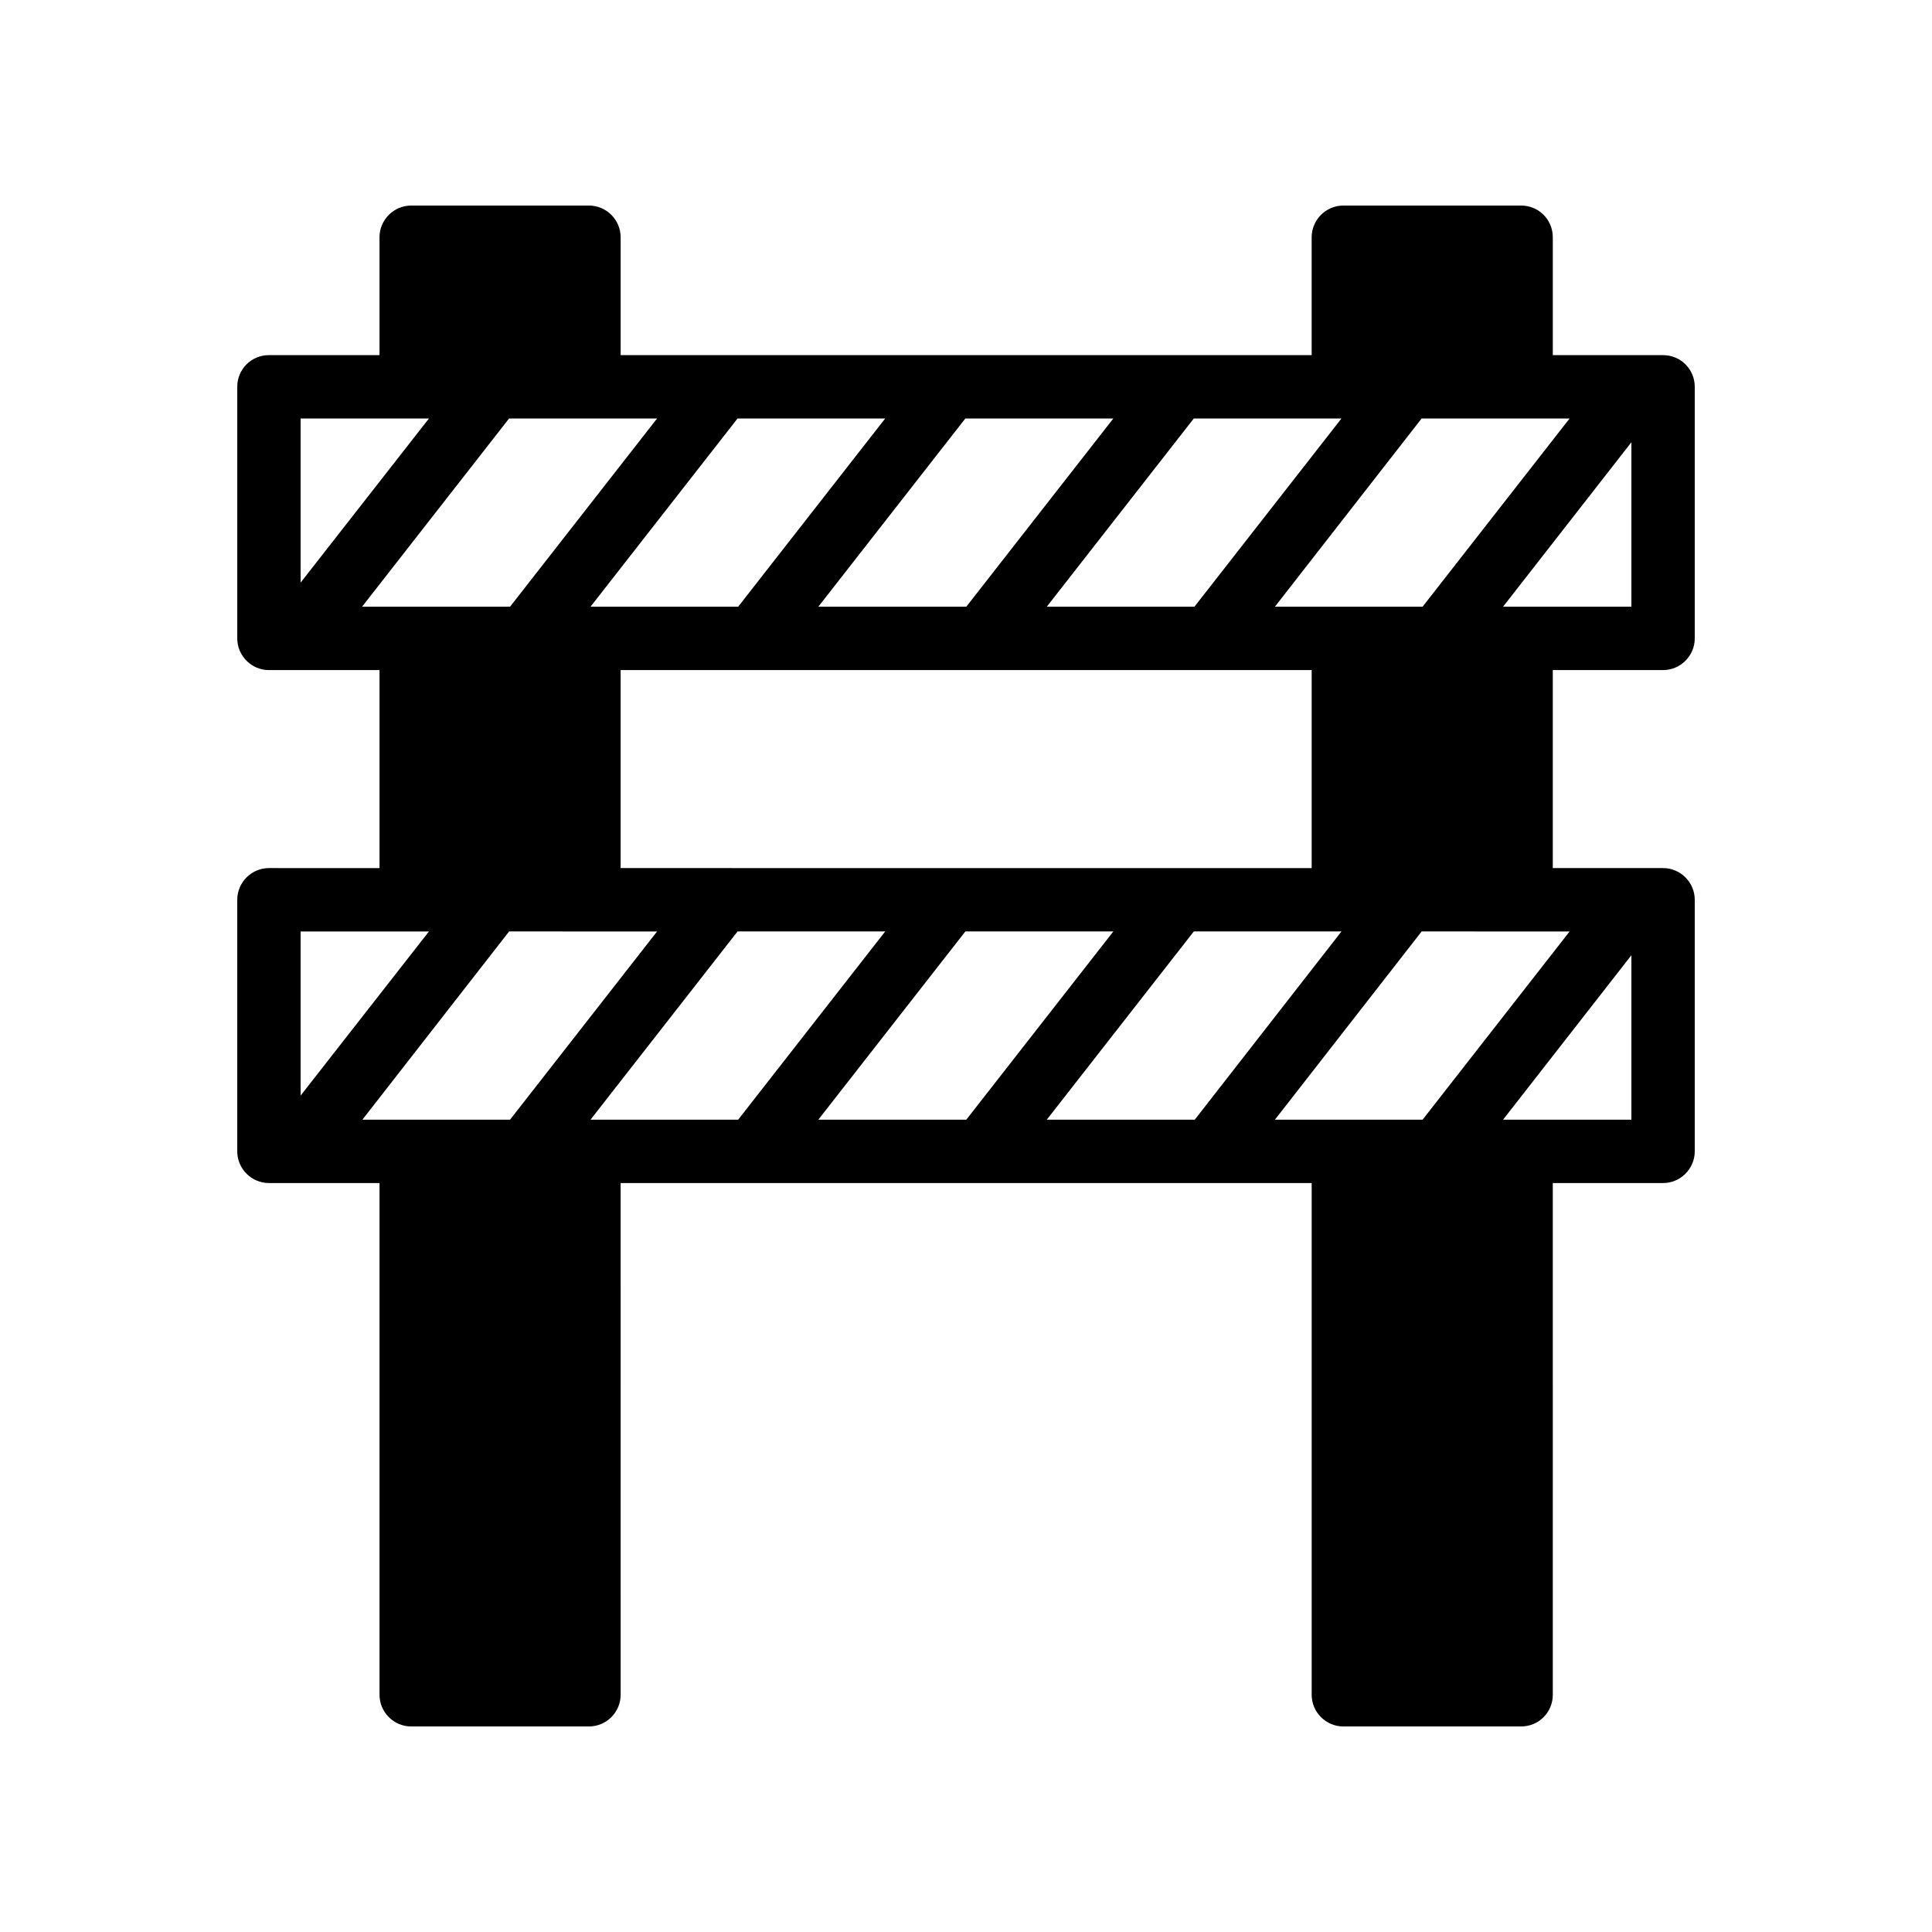 <?xml version="1.0" encoding="UTF-8"?>
<!-- Uploaded to: SVG Repo, www.svgrepo.com, Generator: SVG Repo Mixer Tools -->
<svg fill="#000000" width="800px" height="800px" version="1.1" viewBox="144 144 512 512" xmlns="http://www.w3.org/2000/svg">
 <path d="m584.73 238.11h-29.223v-31.238c0-4.617-3.695-8.398-8.398-8.398h-47.105c-4.617 0-8.398 3.777-8.398 8.398v31.238h-183.13v-31.238c0-4.617-3.777-8.398-8.398-8.398h-47.105c-4.617 0-8.398 3.777-8.398 8.398v31.238h-29.301c-4.617 0-8.398 3.695-8.398 8.398v66.672c0 4.617 3.777 8.398 8.398 8.398h7.305 0.168 0.086 21.746v52.48l-29.305-0.008c-4.617 0-8.398 3.777-8.398 8.398v66.672c0 4.617 3.777 8.398 8.398 8.398h7.305 0.168 0.168 21.664v135.61c0 4.617 3.777 8.398 8.398 8.398h47.105c4.617 0 8.398-3.777 8.398-8.398l-0.004-135.61h35.016 0.168 0.168 120.66 0.168 0.168 26.785v135.61c0 4.617 3.777 8.398 8.398 8.398h47.105c4.703 0 8.398-3.777 8.398-8.398l-0.004-135.61h29.223c4.617 0 8.398-3.777 8.398-8.398v-66.672c0-4.617-3.777-8.398-8.398-8.398h-29.223v-52.48l29.223 0.008c4.617 0 8.398-3.777 8.398-8.398v-66.672c-0.004-4.703-3.781-8.395-8.398-8.395zm-63.984 16.793h39.215l-38.961 49.879-39.133-0.004zm-29.137 66.672v52.48l-183.14-0.004v-52.48h35.016 0.168 0.086 60.289 0.168 0.086 60.207 0.168zm7.891-66.672-38.961 49.879h-39.129l38.961-49.879zm-60.457 0-38.961 49.879h-39.215l38.961-49.879zm-60.457 0-38.961 49.879h-39.129l38.961-49.879zm-154.92 0h34.008l-34.008 43.496zm16.289 49.875 38.961-49.879 39.215 0.004-38.961 49.879zm-16.289 86.07h34.008l-34.008 43.492zm55.504 49.875h-39.129l38.879-49.879 39.211 0.004zm60.457 0h-39.129l38.961-49.879h39.129zm21.242 0 38.961-49.879h39.215l-38.961 49.879zm99.758 0h-39.215l38.961-49.879h39.129zm115.71 0h-34.008l34.008-43.578zm-16.375-49.875-38.961 49.879-39.129-0.004 38.879-49.879zm16.375-86.07h-34.008l34.008-43.578z"/>
</svg>